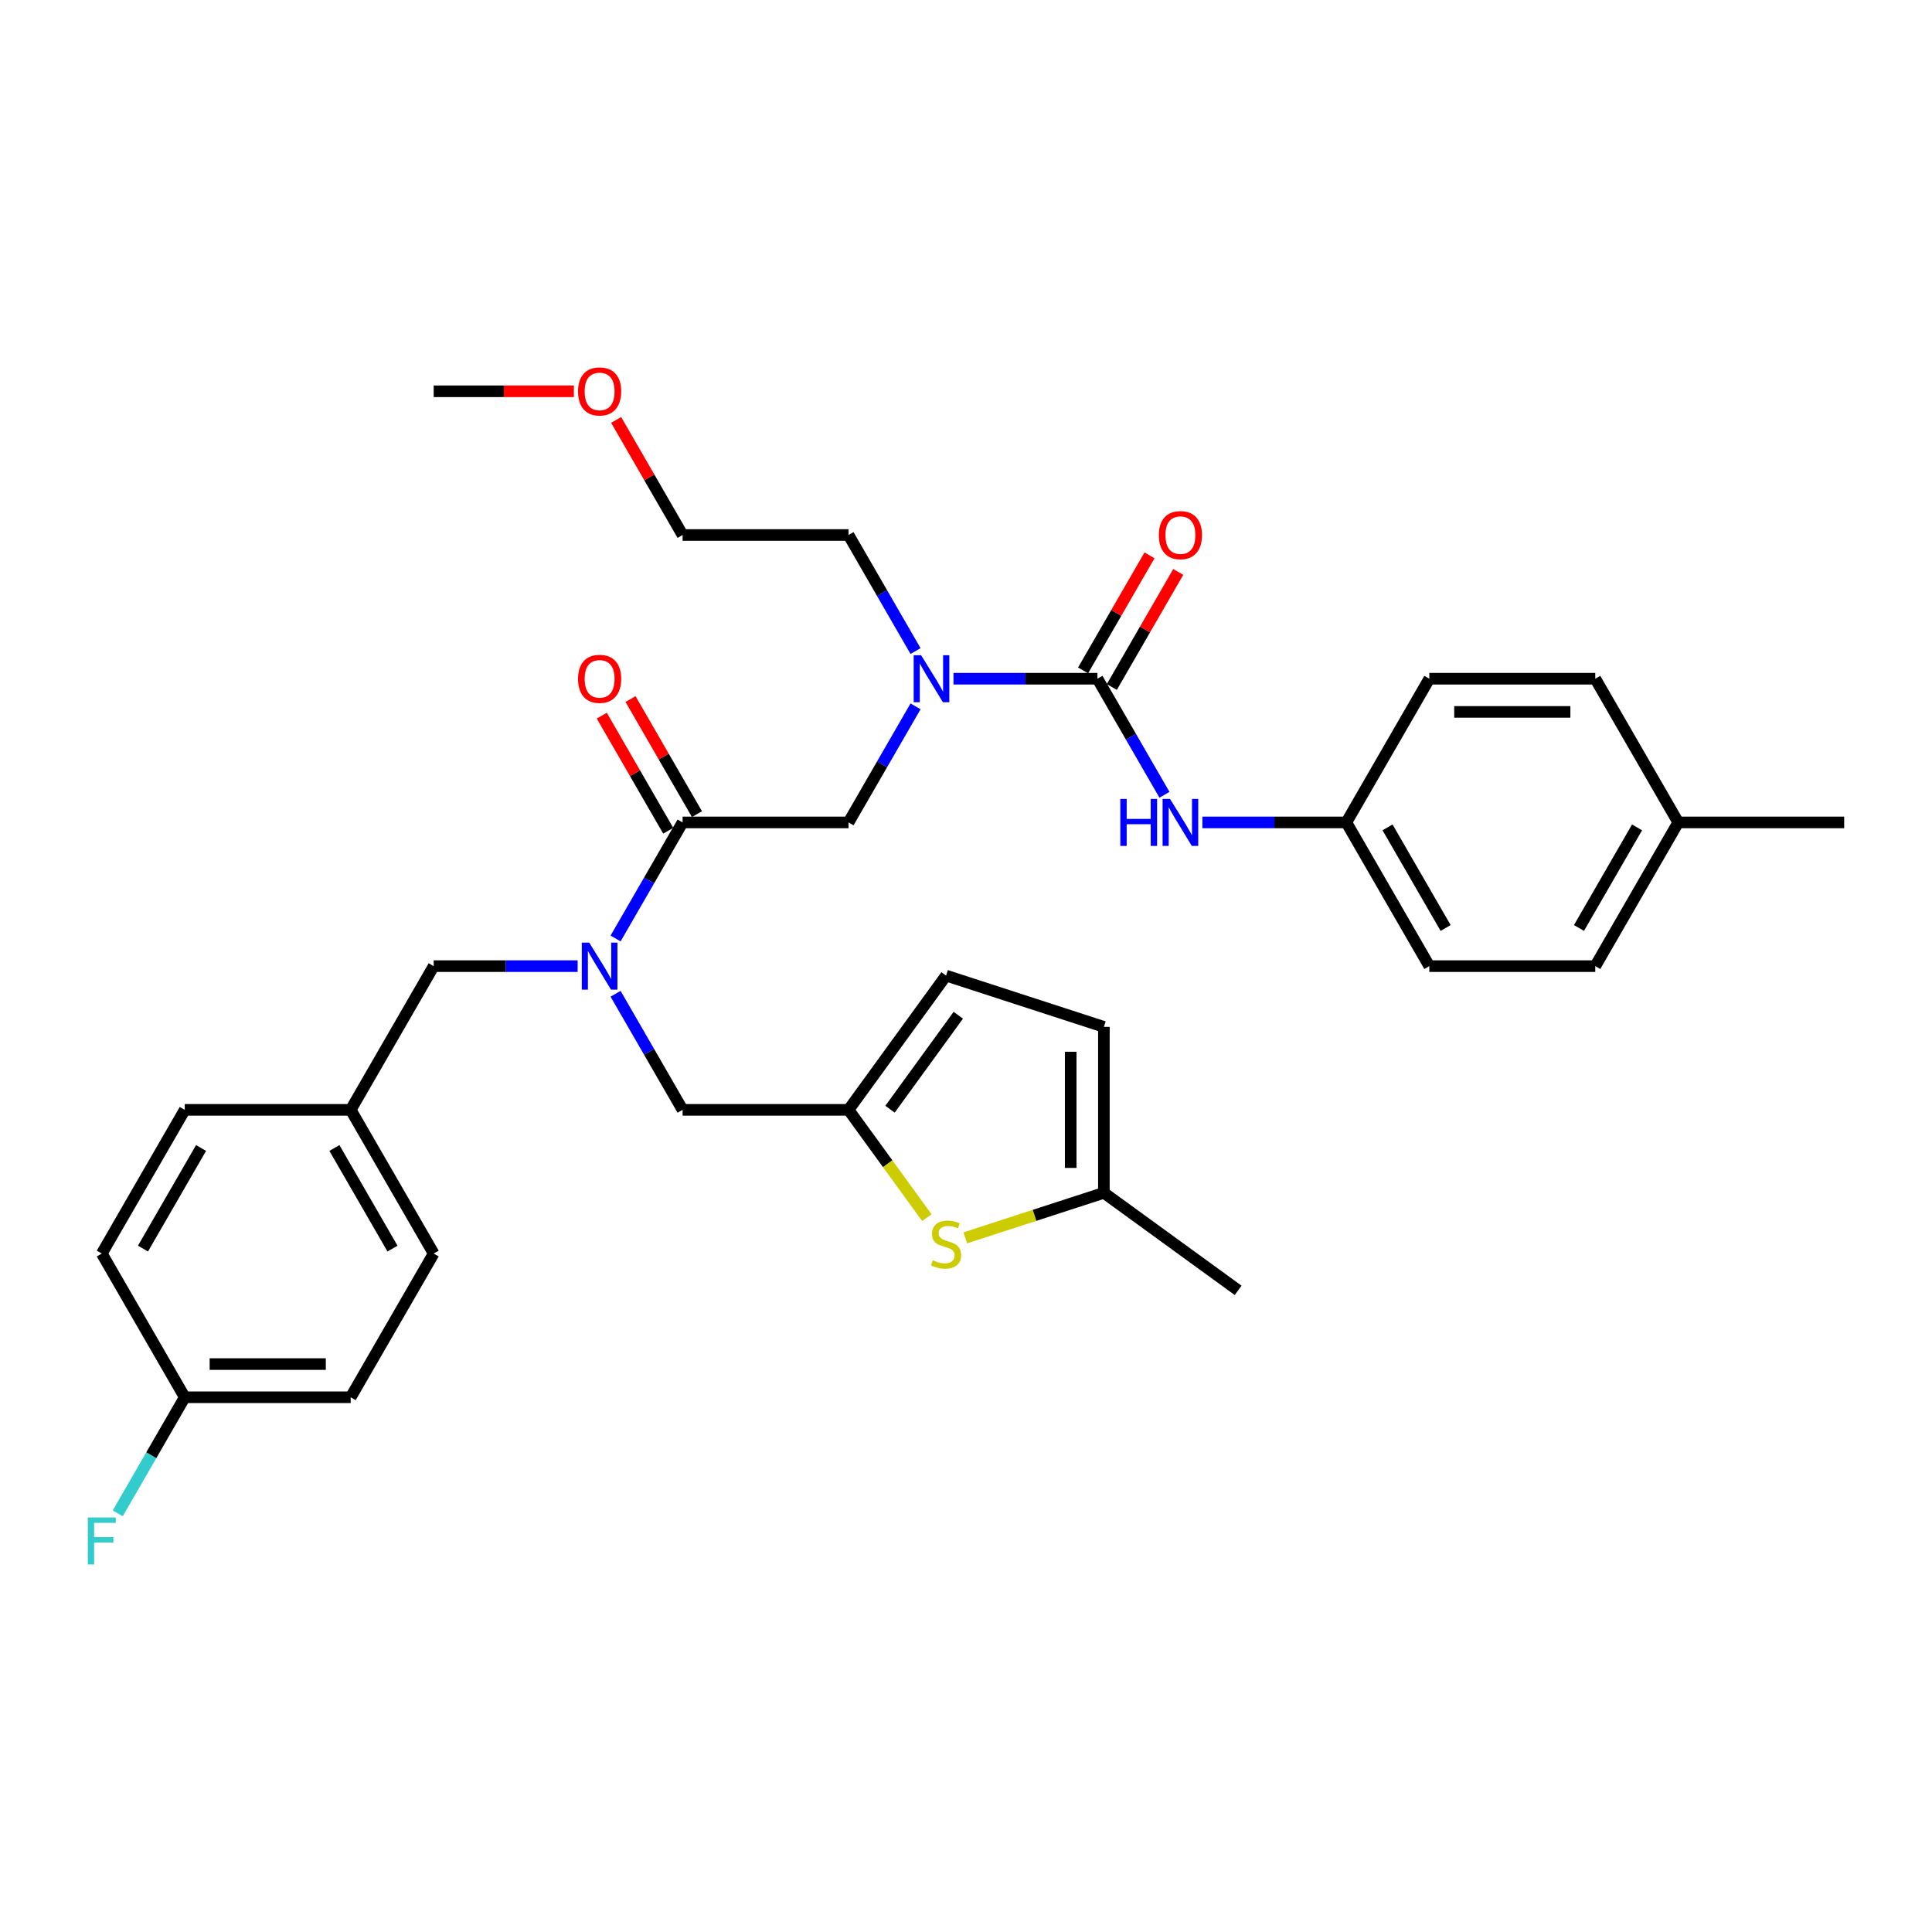 <?xml version='1.0' encoding='iso-8859-1'?>
<svg version='1.1' baseProfile='full'
              xmlns='http://www.w3.org/2000/svg'
                      xmlns:rdkit='http://www.rdkit.org/xml'
                      xmlns:xlink='http://www.w3.org/1999/xlink'
                  xml:space='preserve'
width='1000px' height='1000px' viewBox='0 0 1000 1000'>
<!-- END OF HEADER -->
<rect style='opacity:1.0;fill:#FFFFFF;stroke:none' width='1000' height='1000' x='0' y='0'> </rect>
<path class='bond-0' d='M 696.871,425.685 L 739.817,351.301' style='fill:none;fill-rule:evenodd;stroke:#000000;stroke-width:6px;stroke-linecap:butt;stroke-linejoin:miter;stroke-opacity:1' />
<path class='bond-1' d='M 696.871,425.685 L 739.817,500.069' style='fill:none;fill-rule:evenodd;stroke:#000000;stroke-width:6px;stroke-linecap:butt;stroke-linejoin:miter;stroke-opacity:1' />
<path class='bond-1' d='M 718.19,428.253 L 748.252,480.322' style='fill:none;fill-rule:evenodd;stroke:#000000;stroke-width:6px;stroke-linecap:butt;stroke-linejoin:miter;stroke-opacity:1' />
<path class='bond-2' d='M 696.871,425.685 L 659.612,425.685' style='fill:none;fill-rule:evenodd;stroke:#000000;stroke-width:6px;stroke-linecap:butt;stroke-linejoin:miter;stroke-opacity:1' />
<path class='bond-2' d='M 659.612,425.685 L 622.352,425.685' style='fill:none;fill-rule:evenodd;stroke:#0000FF;stroke-width:6px;stroke-linecap:butt;stroke-linejoin:miter;stroke-opacity:1' />
<path class='bond-3' d='M 473.882,365.61 L 456.54,395.647' style='fill:none;fill-rule:evenodd;stroke:#0000FF;stroke-width:6px;stroke-linecap:butt;stroke-linejoin:miter;stroke-opacity:1' />
<path class='bond-3' d='M 456.54,395.647 L 439.198,425.685' style='fill:none;fill-rule:evenodd;stroke:#000000;stroke-width:6px;stroke-linecap:butt;stroke-linejoin:miter;stroke-opacity:1' />
<path class='bond-4' d='M 493.515,351.301 L 530.775,351.301' style='fill:none;fill-rule:evenodd;stroke:#0000FF;stroke-width:6px;stroke-linecap:butt;stroke-linejoin:miter;stroke-opacity:1' />
<path class='bond-4' d='M 530.775,351.301 L 568.035,351.301' style='fill:none;fill-rule:evenodd;stroke:#000000;stroke-width:6px;stroke-linecap:butt;stroke-linejoin:miter;stroke-opacity:1' />
<path class='bond-5' d='M 473.882,336.991 L 456.54,306.954' style='fill:none;fill-rule:evenodd;stroke:#0000FF;stroke-width:6px;stroke-linecap:butt;stroke-linejoin:miter;stroke-opacity:1' />
<path class='bond-5' d='M 456.54,306.954 L 439.198,276.917' style='fill:none;fill-rule:evenodd;stroke:#000000;stroke-width:6px;stroke-linecap:butt;stroke-linejoin:miter;stroke-opacity:1' />
<path class='bond-6' d='M 575.473,355.595 L 592.666,325.816' style='fill:none;fill-rule:evenodd;stroke:#000000;stroke-width:6px;stroke-linecap:butt;stroke-linejoin:miter;stroke-opacity:1' />
<path class='bond-6' d='M 592.666,325.816 L 609.859,296.036' style='fill:none;fill-rule:evenodd;stroke:#FF0000;stroke-width:6px;stroke-linecap:butt;stroke-linejoin:miter;stroke-opacity:1' />
<path class='bond-6' d='M 560.596,347.006 L 577.789,317.226' style='fill:none;fill-rule:evenodd;stroke:#000000;stroke-width:6px;stroke-linecap:butt;stroke-linejoin:miter;stroke-opacity:1' />
<path class='bond-6' d='M 577.789,317.226 L 594.983,287.447' style='fill:none;fill-rule:evenodd;stroke:#FF0000;stroke-width:6px;stroke-linecap:butt;stroke-linejoin:miter;stroke-opacity:1' />
<path class='bond-7' d='M 568.035,351.301 L 585.377,381.338' style='fill:none;fill-rule:evenodd;stroke:#000000;stroke-width:6px;stroke-linecap:butt;stroke-linejoin:miter;stroke-opacity:1' />
<path class='bond-7' d='M 585.377,381.338 L 602.719,411.375' style='fill:none;fill-rule:evenodd;stroke:#0000FF;stroke-width:6px;stroke-linecap:butt;stroke-linejoin:miter;stroke-opacity:1' />
<path class='bond-8' d='M 868.654,425.685 L 825.708,500.069' style='fill:none;fill-rule:evenodd;stroke:#000000;stroke-width:6px;stroke-linecap:butt;stroke-linejoin:miter;stroke-opacity:1' />
<path class='bond-8' d='M 847.335,428.253 L 817.274,480.322' style='fill:none;fill-rule:evenodd;stroke:#000000;stroke-width:6px;stroke-linecap:butt;stroke-linejoin:miter;stroke-opacity:1' />
<path class='bond-9' d='M 868.654,425.685 L 954.545,425.685' style='fill:none;fill-rule:evenodd;stroke:#000000;stroke-width:6px;stroke-linecap:butt;stroke-linejoin:miter;stroke-opacity:1' />
<path class='bond-10' d='M 868.654,425.685 L 825.708,351.301' style='fill:none;fill-rule:evenodd;stroke:#000000;stroke-width:6px;stroke-linecap:butt;stroke-linejoin:miter;stroke-opacity:1' />
<path class='bond-11' d='M 739.817,351.301 L 825.708,351.301' style='fill:none;fill-rule:evenodd;stroke:#000000;stroke-width:6px;stroke-linecap:butt;stroke-linejoin:miter;stroke-opacity:1' />
<path class='bond-11' d='M 752.701,368.479 L 812.825,368.479' style='fill:none;fill-rule:evenodd;stroke:#000000;stroke-width:6px;stroke-linecap:butt;stroke-linejoin:miter;stroke-opacity:1' />
<path class='bond-12' d='M 318.92,217.357 L 336.113,247.137' style='fill:none;fill-rule:evenodd;stroke:#FF0000;stroke-width:6px;stroke-linecap:butt;stroke-linejoin:miter;stroke-opacity:1' />
<path class='bond-12' d='M 336.113,247.137 L 353.306,276.917' style='fill:none;fill-rule:evenodd;stroke:#000000;stroke-width:6px;stroke-linecap:butt;stroke-linejoin:miter;stroke-opacity:1' />
<path class='bond-13' d='M 297.047,202.532 L 260.758,202.532' style='fill:none;fill-rule:evenodd;stroke:#FF0000;stroke-width:6px;stroke-linecap:butt;stroke-linejoin:miter;stroke-opacity:1' />
<path class='bond-13' d='M 260.758,202.532 L 224.469,202.532' style='fill:none;fill-rule:evenodd;stroke:#000000;stroke-width:6px;stroke-linecap:butt;stroke-linejoin:miter;stroke-opacity:1' />
<path class='bond-14' d='M 360.745,421.39 L 343.551,391.61' style='fill:none;fill-rule:evenodd;stroke:#000000;stroke-width:6px;stroke-linecap:butt;stroke-linejoin:miter;stroke-opacity:1' />
<path class='bond-14' d='M 343.551,391.61 L 326.358,361.831' style='fill:none;fill-rule:evenodd;stroke:#FF0000;stroke-width:6px;stroke-linecap:butt;stroke-linejoin:miter;stroke-opacity:1' />
<path class='bond-14' d='M 345.868,429.979 L 328.675,400.2' style='fill:none;fill-rule:evenodd;stroke:#000000;stroke-width:6px;stroke-linecap:butt;stroke-linejoin:miter;stroke-opacity:1' />
<path class='bond-14' d='M 328.675,400.2 L 311.481,370.42' style='fill:none;fill-rule:evenodd;stroke:#FF0000;stroke-width:6px;stroke-linecap:butt;stroke-linejoin:miter;stroke-opacity:1' />
<path class='bond-15' d='M 353.306,425.685 L 439.198,425.685' style='fill:none;fill-rule:evenodd;stroke:#000000;stroke-width:6px;stroke-linecap:butt;stroke-linejoin:miter;stroke-opacity:1' />
<path class='bond-16' d='M 353.306,425.685 L 335.964,455.722' style='fill:none;fill-rule:evenodd;stroke:#000000;stroke-width:6px;stroke-linecap:butt;stroke-linejoin:miter;stroke-opacity:1' />
<path class='bond-16' d='M 335.964,455.722 L 318.622,485.759' style='fill:none;fill-rule:evenodd;stroke:#0000FF;stroke-width:6px;stroke-linecap:butt;stroke-linejoin:miter;stroke-opacity:1' />
<path class='bond-17' d='M 439.198,276.917 L 353.306,276.917' style='fill:none;fill-rule:evenodd;stroke:#000000;stroke-width:6px;stroke-linecap:butt;stroke-linejoin:miter;stroke-opacity:1' />
<path class='bond-18' d='M 353.306,574.453 L 439.198,574.453' style='fill:none;fill-rule:evenodd;stroke:#000000;stroke-width:6px;stroke-linecap:butt;stroke-linejoin:miter;stroke-opacity:1' />
<path class='bond-19' d='M 353.306,574.453 L 335.964,544.415' style='fill:none;fill-rule:evenodd;stroke:#000000;stroke-width:6px;stroke-linecap:butt;stroke-linejoin:miter;stroke-opacity:1' />
<path class='bond-19' d='M 335.964,544.415 L 318.622,514.378' style='fill:none;fill-rule:evenodd;stroke:#0000FF;stroke-width:6px;stroke-linecap:butt;stroke-linejoin:miter;stroke-opacity:1' />
<path class='bond-20' d='M 298.989,500.069 L 261.729,500.069' style='fill:none;fill-rule:evenodd;stroke:#0000FF;stroke-width:6px;stroke-linecap:butt;stroke-linejoin:miter;stroke-opacity:1' />
<path class='bond-20' d='M 261.729,500.069 L 224.469,500.069' style='fill:none;fill-rule:evenodd;stroke:#000000;stroke-width:6px;stroke-linecap:butt;stroke-linejoin:miter;stroke-opacity:1' />
<path class='bond-21' d='M 224.469,500.069 L 181.524,574.453' style='fill:none;fill-rule:evenodd;stroke:#000000;stroke-width:6px;stroke-linecap:butt;stroke-linejoin:miter;stroke-opacity:1' />
<path class='bond-22' d='M 181.524,723.221 L 95.632,723.221' style='fill:none;fill-rule:evenodd;stroke:#000000;stroke-width:6px;stroke-linecap:butt;stroke-linejoin:miter;stroke-opacity:1' />
<path class='bond-22' d='M 168.64,706.043 L 108.516,706.043' style='fill:none;fill-rule:evenodd;stroke:#000000;stroke-width:6px;stroke-linecap:butt;stroke-linejoin:miter;stroke-opacity:1' />
<path class='bond-23' d='M 181.524,723.221 L 224.469,648.837' style='fill:none;fill-rule:evenodd;stroke:#000000;stroke-width:6px;stroke-linecap:butt;stroke-linejoin:miter;stroke-opacity:1' />
<path class='bond-24' d='M 95.632,723.221 L 52.687,648.837' style='fill:none;fill-rule:evenodd;stroke:#000000;stroke-width:6px;stroke-linecap:butt;stroke-linejoin:miter;stroke-opacity:1' />
<path class='bond-25' d='M 95.632,723.221 L 78.29,753.258' style='fill:none;fill-rule:evenodd;stroke:#000000;stroke-width:6px;stroke-linecap:butt;stroke-linejoin:miter;stroke-opacity:1' />
<path class='bond-25' d='M 78.29,753.258 L 60.948,783.295' style='fill:none;fill-rule:evenodd;stroke:#33CCCC;stroke-width:6px;stroke-linecap:butt;stroke-linejoin:miter;stroke-opacity:1' />
<path class='bond-26' d='M 439.198,574.453 L 459.467,602.352' style='fill:none;fill-rule:evenodd;stroke:#000000;stroke-width:6px;stroke-linecap:butt;stroke-linejoin:miter;stroke-opacity:1' />
<path class='bond-26' d='M 459.467,602.352 L 479.737,630.251' style='fill:none;fill-rule:evenodd;stroke:#CCCC00;stroke-width:6px;stroke-linecap:butt;stroke-linejoin:miter;stroke-opacity:1' />
<path class='bond-27' d='M 439.198,574.453 L 489.683,504.965' style='fill:none;fill-rule:evenodd;stroke:#000000;stroke-width:6px;stroke-linecap:butt;stroke-linejoin:miter;stroke-opacity:1' />
<path class='bond-27' d='M 460.668,574.127 L 496.008,525.486' style='fill:none;fill-rule:evenodd;stroke:#000000;stroke-width:6px;stroke-linecap:butt;stroke-linejoin:miter;stroke-opacity:1' />
<path class='bond-28' d='M 499.629,640.709 L 535.5,629.054' style='fill:none;fill-rule:evenodd;stroke:#CCCC00;stroke-width:6px;stroke-linecap:butt;stroke-linejoin:miter;stroke-opacity:1' />
<path class='bond-28' d='M 535.5,629.054 L 571.371,617.398' style='fill:none;fill-rule:evenodd;stroke:#000000;stroke-width:6px;stroke-linecap:butt;stroke-linejoin:miter;stroke-opacity:1' />
<path class='bond-29' d='M 489.683,504.965 L 571.371,531.507' style='fill:none;fill-rule:evenodd;stroke:#000000;stroke-width:6px;stroke-linecap:butt;stroke-linejoin:miter;stroke-opacity:1' />
<path class='bond-30' d='M 571.371,617.398 L 571.371,531.507' style='fill:none;fill-rule:evenodd;stroke:#000000;stroke-width:6px;stroke-linecap:butt;stroke-linejoin:miter;stroke-opacity:1' />
<path class='bond-30' d='M 554.192,604.515 L 554.192,544.391' style='fill:none;fill-rule:evenodd;stroke:#000000;stroke-width:6px;stroke-linecap:butt;stroke-linejoin:miter;stroke-opacity:1' />
<path class='bond-31' d='M 571.371,617.398 L 640.858,667.884' style='fill:none;fill-rule:evenodd;stroke:#000000;stroke-width:6px;stroke-linecap:butt;stroke-linejoin:miter;stroke-opacity:1' />
<path class='bond-32' d='M 52.687,648.837 L 95.632,574.453' style='fill:none;fill-rule:evenodd;stroke:#000000;stroke-width:6px;stroke-linecap:butt;stroke-linejoin:miter;stroke-opacity:1' />
<path class='bond-32' d='M 74.005,646.268 L 104.067,594.2' style='fill:none;fill-rule:evenodd;stroke:#000000;stroke-width:6px;stroke-linecap:butt;stroke-linejoin:miter;stroke-opacity:1' />
<path class='bond-33' d='M 95.632,574.453 L 181.524,574.453' style='fill:none;fill-rule:evenodd;stroke:#000000;stroke-width:6px;stroke-linecap:butt;stroke-linejoin:miter;stroke-opacity:1' />
<path class='bond-34' d='M 181.524,574.453 L 224.469,648.837' style='fill:none;fill-rule:evenodd;stroke:#000000;stroke-width:6px;stroke-linecap:butt;stroke-linejoin:miter;stroke-opacity:1' />
<path class='bond-34' d='M 173.089,594.2 L 203.151,646.268' style='fill:none;fill-rule:evenodd;stroke:#000000;stroke-width:6px;stroke-linecap:butt;stroke-linejoin:miter;stroke-opacity:1' />
<path class='bond-35' d='M 739.817,500.069 L 825.708,500.069' style='fill:none;fill-rule:evenodd;stroke:#000000;stroke-width:6px;stroke-linecap:butt;stroke-linejoin:miter;stroke-opacity:1' />
<path  class='atom-1' d='M 476.766 339.138
L 484.737 352.022
Q 485.527 353.293, 486.799 355.595
Q 488.07 357.897, 488.138 358.034
L 488.138 339.138
L 491.368 339.138
L 491.368 363.463
L 488.035 363.463
L 479.481 349.377
Q 478.484 347.728, 477.419 345.838
Q 476.388 343.948, 476.079 343.364
L 476.079 363.463
L 472.918 363.463
L 472.918 339.138
L 476.766 339.138
' fill='#0000FF'/>
<path  class='atom-3' d='M 599.814 276.985
Q 599.814 271.145, 602.7 267.881
Q 605.586 264.617, 610.98 264.617
Q 616.374 264.617, 619.26 267.881
Q 622.146 271.145, 622.146 276.985
Q 622.146 282.895, 619.226 286.261
Q 616.305 289.594, 610.98 289.594
Q 605.621 289.594, 602.7 286.261
Q 599.814 282.929, 599.814 276.985
M 610.98 286.846
Q 614.691 286.846, 616.683 284.372
Q 618.71 281.864, 618.71 276.985
Q 618.71 272.21, 616.683 269.805
Q 614.691 267.365, 610.98 267.365
Q 607.27 267.365, 605.243 269.77
Q 603.25 272.175, 603.25 276.985
Q 603.25 281.898, 605.243 284.372
Q 607.27 286.846, 610.98 286.846
' fill='#FF0000'/>
<path  class='atom-4' d='M 579.87 413.522
L 583.169 413.522
L 583.169 423.864
L 595.606 423.864
L 595.606 413.522
L 598.904 413.522
L 598.904 437.847
L 595.606 437.847
L 595.606 426.612
L 583.169 426.612
L 583.169 437.847
L 579.87 437.847
L 579.87 413.522
' fill='#0000FF'/>
<path  class='atom-4' d='M 605.603 413.522
L 613.574 426.406
Q 614.364 427.677, 615.635 429.979
Q 616.907 432.281, 616.975 432.419
L 616.975 413.522
L 620.205 413.522
L 620.205 437.847
L 616.872 437.847
L 608.318 423.761
Q 607.321 422.112, 606.256 420.222
Q 605.225 418.332, 604.916 417.748
L 604.916 437.847
L 601.755 437.847
L 601.755 413.522
L 605.603 413.522
' fill='#0000FF'/>
<path  class='atom-7' d='M 299.195 202.601
Q 299.195 196.761, 302.081 193.497
Q 304.967 190.233, 310.361 190.233
Q 315.755 190.233, 318.64 193.497
Q 321.526 196.761, 321.526 202.601
Q 321.526 208.51, 318.606 211.877
Q 315.686 215.21, 310.361 215.21
Q 305.001 215.21, 302.081 211.877
Q 299.195 208.545, 299.195 202.601
M 310.361 212.461
Q 314.071 212.461, 316.064 209.988
Q 318.091 207.48, 318.091 202.601
Q 318.091 197.826, 316.064 195.421
Q 314.071 192.981, 310.361 192.981
Q 306.65 192.981, 304.623 195.386
Q 302.63 197.791, 302.63 202.601
Q 302.63 207.514, 304.623 209.988
Q 306.65 212.461, 310.361 212.461
' fill='#FF0000'/>
<path  class='atom-9' d='M 299.195 351.369
Q 299.195 345.529, 302.081 342.265
Q 304.967 339.001, 310.361 339.001
Q 315.755 339.001, 318.64 342.265
Q 321.526 345.529, 321.526 351.369
Q 321.526 357.279, 318.606 360.646
Q 315.686 363.978, 310.361 363.978
Q 305.001 363.978, 302.081 360.646
Q 299.195 357.313, 299.195 351.369
M 310.361 361.23
Q 314.071 361.23, 316.064 358.756
Q 318.091 356.248, 318.091 351.369
Q 318.091 346.594, 316.064 344.189
Q 314.071 341.749, 310.361 341.749
Q 306.65 341.749, 304.623 344.154
Q 302.63 346.559, 302.63 351.369
Q 302.63 356.282, 304.623 358.756
Q 306.65 361.23, 310.361 361.23
' fill='#FF0000'/>
<path  class='atom-13' d='M 304.984 487.907
L 312.954 500.79
Q 313.745 502.061, 315.016 504.363
Q 316.287 506.665, 316.356 506.803
L 316.356 487.907
L 319.585 487.907
L 319.585 512.231
L 316.253 512.231
L 307.698 498.145
Q 306.702 496.496, 305.637 494.606
Q 304.606 492.716, 304.297 492.132
L 304.297 512.231
L 301.136 512.231
L 301.136 487.907
L 304.984 487.907
' fill='#0000FF'/>
<path  class='atom-18' d='M 482.812 652.289
Q 483.087 652.392, 484.22 652.873
Q 485.354 653.354, 486.591 653.663
Q 487.862 653.938, 489.099 653.938
Q 491.401 653.938, 492.741 652.839
Q 494.081 651.705, 494.081 649.747
Q 494.081 648.407, 493.394 647.582
Q 492.741 646.758, 491.71 646.311
Q 490.68 645.864, 488.962 645.349
Q 486.797 644.696, 485.492 644.078
Q 484.22 643.459, 483.293 642.154
Q 482.4 640.848, 482.4 638.649
Q 482.4 635.592, 484.461 633.702
Q 486.557 631.812, 490.68 631.812
Q 493.497 631.812, 496.692 633.152
L 495.902 635.798
Q 492.981 634.595, 490.783 634.595
Q 488.412 634.595, 487.106 635.592
Q 485.801 636.554, 485.835 638.237
Q 485.835 639.543, 486.488 640.333
Q 487.175 641.123, 488.137 641.57
Q 489.133 642.016, 490.783 642.532
Q 492.981 643.219, 494.287 643.906
Q 495.593 644.593, 496.52 646.002
Q 497.482 647.376, 497.482 649.747
Q 497.482 653.114, 495.215 654.934
Q 492.981 656.721, 489.237 656.721
Q 487.072 656.721, 485.423 656.24
Q 483.808 655.793, 481.884 655.003
L 482.812 652.289
' fill='#CCCC00'/>
<path  class='atom-27' d='M 45.455 785.443
L 59.919 785.443
L 59.919 788.226
L 48.718 788.226
L 48.718 795.612
L 58.682 795.612
L 58.682 798.43
L 48.718 798.43
L 48.718 809.767
L 45.455 809.767
L 45.455 785.443
' fill='#33CCCC'/>
</svg>
